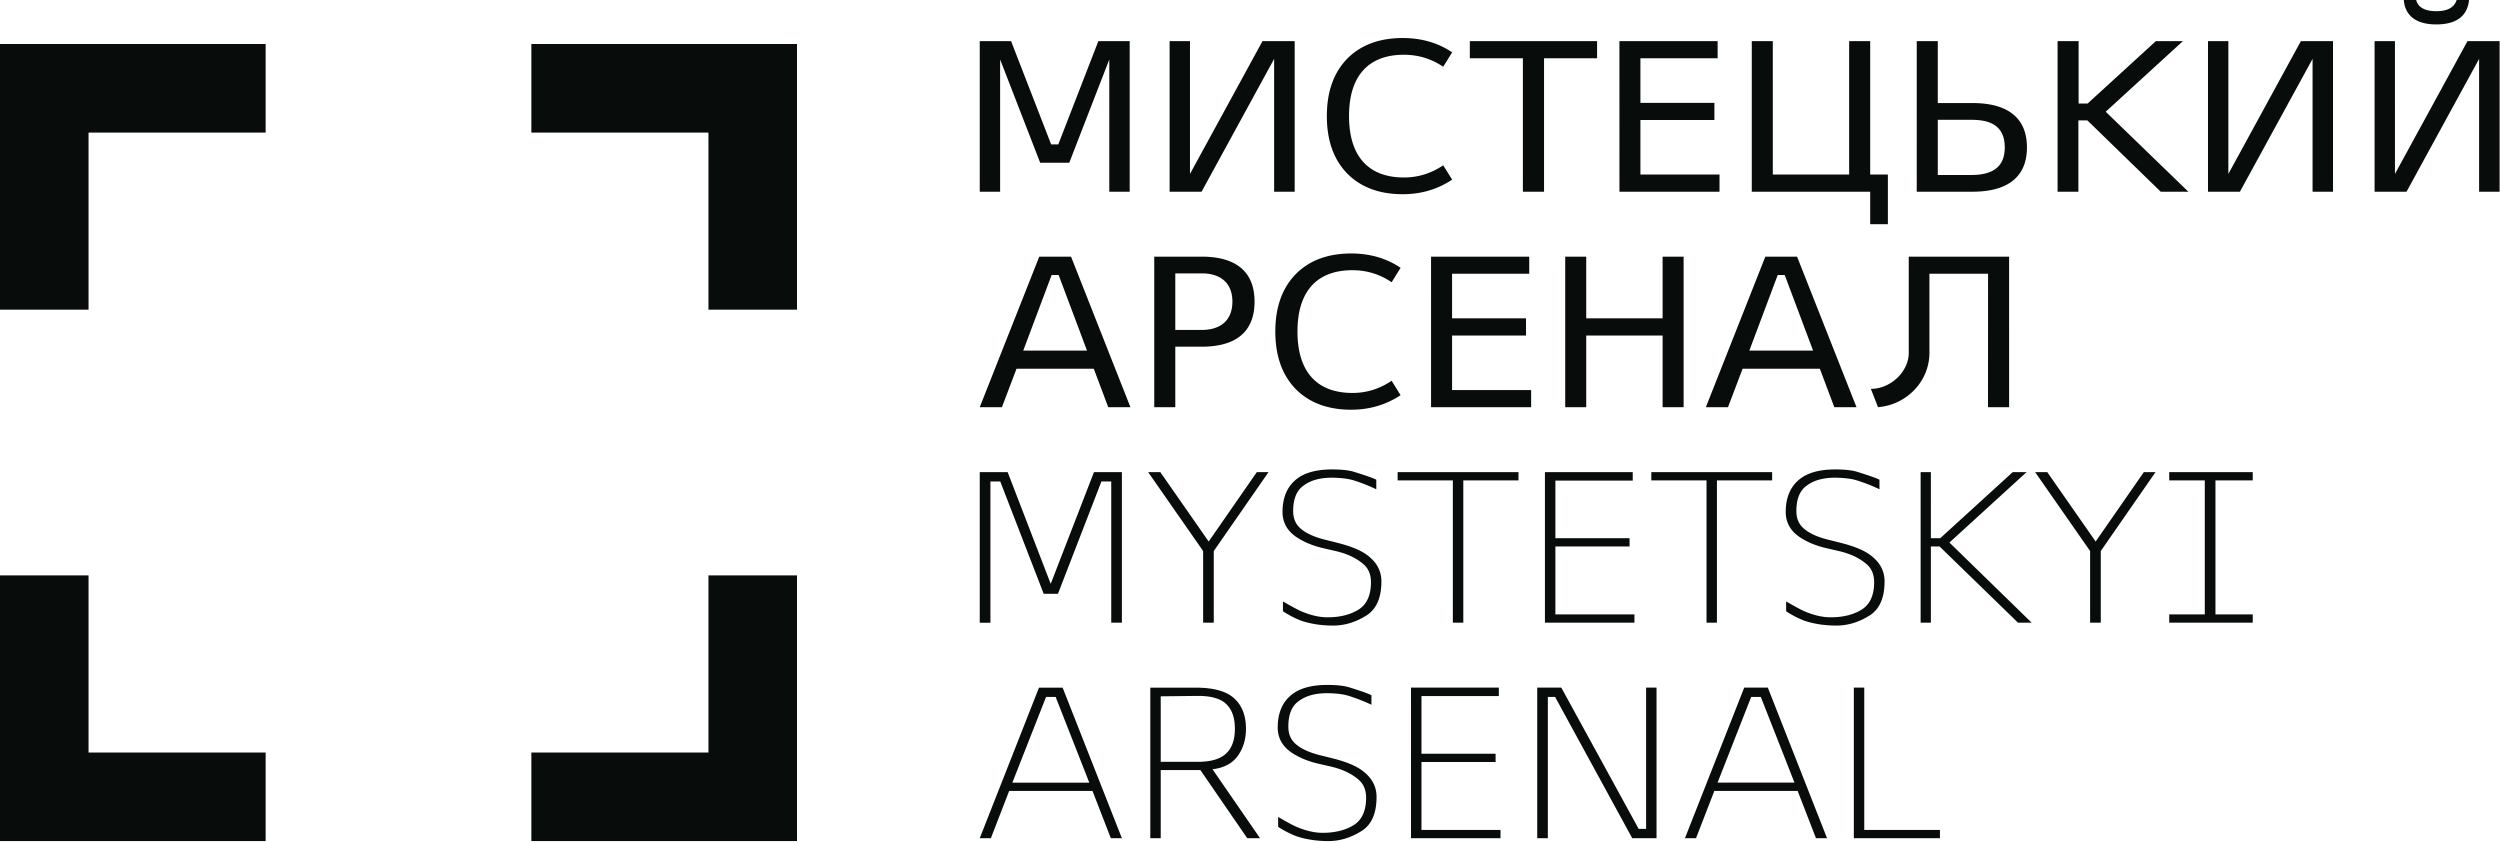 <svg height="150" width="445" xmlns="http://www.w3.org/2000/svg"><path d="M339.758 45.684v17.109c0 3.39-3.242 6.426-6.746 6.426l1.277 3.258c5.121-.43 9.149-4.61 9.149-9.684V48.73h10.437l-.012 23.747h3.758V45.684ZM322.73 62.41l-5.05-13.46h-1.246l-5.055 13.46Zm1.204 3.23H310.18l-2.594 6.837h-3.941l10.585-26.793h5.649l10.578 26.793h-3.95Zm-45.325-19.956h3.739V56.66h13.597V45.684h3.739v26.793h-3.739V59.723h-13.597v12.754h-3.739Zm-23.882 0h17.476v3.046H258.47v7.93h13.16v3.063h-13.16v9.703h14.07v3.05h-17.812Zm-5.422 24.66c-2.614 1.722-5.543 2.586-8.793 2.586-4.168 0-7.485-1.239-9.91-3.715-2.387-2.48-3.594-5.871-3.594-10.2 0-4.312 1.207-7.699 3.594-10.175 2.425-2.477 5.742-3.719 9.91-3.719 3.328 0 6.254.844 8.793 2.547l-1.594 2.574c-2.094-1.426-4.426-2.144-6.98-2.144-6.372 0-9.782 3.812-9.782 10.918 0 7.109 3.41 10.93 9.781 10.93 2.5 0 4.833-.712 6.98-2.169ZM209.203 48.66v10.067h4.7c3.476 0 5.464-1.813 5.464-5.043 0-3.207-1.988-5.024-5.465-5.024Zm-3.746-2.976h8.445c6.203 0 9.407 2.757 9.407 8 0 5.296-3.204 8.027-9.407 8.027h-4.699v10.766h-3.746ZM193.488 62.41l-5.05-13.46h-1.247l-5.054 13.46Zm1.207 3.23h-13.757l-2.594 6.837h-3.95l10.594-26.793h5.657l10.57 26.793h-3.95ZM430.082 0c.3 1.273 1.516 1.992 3.59 1.992 2.02 0 3.183-.683 3.613-1.992h2.203c-.277 2.855-2.261 4.348-5.816 4.348-3.535 0-5.555-1.493-5.797-4.348Zm9.129 7.324h5.719v26.801h-3.649V10.48l-12.918 23.645h-5.687v-26.8h3.625V30.96Zm-29.656 0h5.722v26.801h-3.64V10.48l-12.93 23.645h-5.684v-26.8h3.625V30.96Zm-39.602 26.801h-3.703v-26.8h3.742V18.43h1.602l12.148-11.106h4.813l-13.739 12.563 14.715 14.238h-4.922L371.555 21.43h-1.602Zm-14.57-11.602c-.957-.808-2.445-1.195-4.461-1.195h-5.996v9.82h5.996c2.015 0 3.504-.418 4.46-1.226.985-.809 1.466-2.027 1.466-3.684 0-1.668-.48-2.906-1.465-3.715m-14.2-15.199h3.743v11.02h6.187c6.2 0 9.684 2.586 9.684 7.894 0 5.297-3.485 7.887-9.684 7.887h-9.933Zm-8.288 26.801h-21.079v-26.8h3.743V31.07h13.59V7.324h3.746V31.07h3.148v8.832h-3.148Zm-44.637-26.8h17.48v3.05h-13.742v7.934h13.168v3.05h-13.168v9.711h14.078v3.055h-17.812Zm-26.63 0h22.653v3.05h-9.441v23.75h-3.766v-23.75h-9.445Zm-3.144 24.655c-2.617 1.735-5.543 2.59-8.8 2.59-4.168 0-7.48-1.238-9.91-3.718-2.391-2.477-3.594-5.864-3.594-10.192 0-4.308 1.203-7.7 3.593-10.18 2.43-2.472 5.743-3.71 9.91-3.71 3.333 0 6.262.84 8.801 2.546l-1.593 2.567c-2.094-1.418-4.43-2.137-6.989-2.137-6.367 0-9.773 3.805-9.773 10.914 0 7.106 3.406 10.93 9.773 10.93 2.504 0 4.836-.715 6.989-2.168ZM224.723 7.324h5.73v26.801h-3.656V10.48l-12.918 23.645h-5.688v-26.8h3.625V30.96Zm-23.637 0v26.801h-3.633V10.59l-7.125 18.379h-5.176l-7.129-18.38v23.536h-3.628v-26.8h5.578l7.132 18.374h1.274l7.129-18.375Zm128.898 115.074h1.856v25.329h13.469v1.472h-15.325Zm-10.566 16.91-5.992-15.253h-1.715l-5.984 15.254Zm5.797 9.891h-1.969l-3.266-8.418h-14.824l-3.265 8.418h-1.97l10.548-26.8h4.207Zm-32.207-26.8h1.855v26.8h-4.324l-13.73-25.144h-1.293v25.144h-1.887v-26.8h4.285l13.77 25.144h1.324Zm-41.848 0h15.633v1.503h-13.77v10.262h13.192v1.473h-13.192v12.09h14.067v1.472h-15.93Zm-7.043 3.05c-1.21-.586-2.539-1.101-4.023-1.578-.942-.297-2.156-.45-3.633-.48-2.164-.036-3.95.402-5.277 1.398-1.25.879-1.86 2.387-1.86 4.555 0 1.328.457 2.39 1.403 3.164.992.847 2.503 1.512 4.515 1.988l2.203.55c1.973.513 3.485 1.102 4.586 1.802 2.012 1.32 2.996 2.976 2.996 5 0 2.902-.867 4.93-2.656 6.066-1.934 1.211-3.906 1.8-5.91 1.8-2.086 0-3.988-.296-5.652-.85a17.48 17.48 0 0 1-3.301-1.684v-1.766c1.703.992 2.918 1.656 3.64 1.91 1.555.621 2.957.918 4.286.918 2.238 0 4.132-.48 5.613-1.43 1.402-.925 2.121-2.539 2.121-4.82 0-1.32-.418-2.387-1.285-3.16-1.254-1.105-2.883-1.875-4.86-2.355l-2.234-.512c-1.785-.406-3.262-.996-4.516-1.766-1.894-1.137-2.84-2.719-2.84-4.703 0-2.465.755-4.375 2.313-5.703 1.438-1.242 3.602-1.875 6.524-1.875 1.703 0 3.03.152 3.94.445 2.352.73 3.642 1.211 3.907 1.399Zm-30.828-1.578-6.68.074v11.657h6.68c2.313 0 3.98-.524 5-1.516 1.027-.988 1.52-2.422 1.52-4.371 0-1.95-.493-3.38-1.52-4.375-1.02-.992-2.687-1.469-5-1.469m8.719 25.328-8.344-12.133h-7.055V149.2h-1.855v-26.8h8.035c3.227 0 5.5.624 6.902 1.91 1.403 1.285 2.09 3.086 2.09 5.406 0 1.875-.492 3.492-1.445 4.816-.984 1.364-2.496 2.172-4.512 2.39l8.461 12.278Zm-28.113-9.89-5.989-15.254h-1.71l-5.997 15.254Zm5.8 9.89h-1.968l-3.266-8.418h-14.828l-3.258 8.418h-1.98l10.546-26.8h4.207Zm201.293-63.691h-6.636v23.86h6.636v1.472h-14.863v-1.473h6.328v-23.86h-6.328V84.04h14.863Zm-38.734-1.469h2.16l8.61 12.352 8.578-12.352h2.078l-9.743 14.043v12.758h-1.898V98.082Zm-3.047 26.8-13.96-13.566h-1.552v13.567h-1.824v-26.8h1.824V95.8h1.668l12.899-11.76h2.465L347 96.573l14.637 14.266Zm-24.664-23.75c-1.211-.589-2.54-1.109-4.016-1.581-.945-.293-2.164-.442-3.64-.477-2.164-.035-3.946.403-5.27 1.395-1.254.883-1.863 2.386-1.863 4.558 0 1.329.457 2.391 1.402 3.16.985.844 2.508 1.508 4.52 1.985l2.195.555c1.969.515 3.492 1.105 4.59 1.8 2.008 1.32 2.992 2.977 2.992 4.996 0 2.91-.871 4.93-2.648 6.07-1.938 1.212-3.907 1.802-5.918 1.802-2.09 0-3.985-.293-5.657-.848a17.175 17.175 0 0 1-3.296-1.692v-1.757c1.703.984 2.921 1.648 3.64 1.91 1.559.62 2.965.914 4.29.914 2.234 0 4.136-.477 5.605-1.43 1.41-.922 2.129-2.539 2.129-4.816 0-1.328-.418-2.39-1.293-3.164-1.246-1.102-2.88-1.875-4.852-2.352l-2.238-.515c-1.777-.403-3.258-.993-4.508-1.766-1.898-1.137-2.848-2.723-2.848-4.7 0-2.464.758-4.382 2.313-5.702 1.445-1.246 3.605-1.875 6.52-1.875 1.714 0 3.038.152 3.945.445 2.351.73 3.648 1.21 3.906 1.394Zm-40.61-3.05h21.508v1.469h-9.828v25.332h-1.851V85.508h-9.828Zm-18.937 0h15.629v1.504h-13.766v10.258h13.2v1.472h-13.2v12.094h14.07v1.473h-15.933Zm-26.219 0h21.512v1.469h-9.82v25.332h-1.864V85.508h-9.828Zm-3.797 3.05a30.948 30.948 0 0 0-4.015-1.581c-.953-.293-2.172-.442-3.649-.477-2.164-.035-3.941.403-5.27 1.395-1.253.883-1.862 2.386-1.862 4.558 0 1.329.46 2.391 1.402 3.16.992.844 2.508 1.508 4.52 1.985l2.195.555c1.972.515 3.492 1.105 4.594 1.8 2.011 1.32 2.996 2.977 2.996 4.996 0 2.91-.875 4.93-2.657 6.07-1.937 1.212-3.906 1.802-5.918 1.802-2.09 0-3.976-.293-5.652-.848-1.062-.399-2.156-.953-3.3-1.692v-1.757c1.71.984 2.921 1.648 3.64 1.91 1.562.62 2.965.914 4.293.914 2.238 0 4.133-.477 5.613-1.43 1.399-.922 2.121-2.539 2.121-4.816 0-1.328-.418-2.39-1.289-3.164-1.25-1.102-2.879-1.875-4.86-2.352l-2.237-.515c-1.778-.403-3.254-.993-4.508-1.766-1.895-1.137-2.848-2.723-2.848-4.7 0-2.464.762-4.382 2.313-5.702 1.445-1.246 3.609-1.875 6.53-1.875 1.704 0 3.032.152 3.942.445 2.348.73 3.64 1.21 3.906 1.394Zm-40.609-3.05h2.164l8.61 12.352 8.566-12.352h2.086l-9.746 14.043v12.758h-1.895V98.082Zm-9.644 0h4.968v26.8h-1.894V85.696h-1.746l-7.739 19.996h-2.539l-7.734-19.996h-1.75v25.145h-1.898v-26.8h4.968l7.664 19.886 7.7-19.887M94.582 7.836v15.762h31.523v31.527h15.762V7.835ZM0 7.836v47.289h15.762V23.598h31.523V7.836Zm126.105 94.582v31.531H94.582v15.762h47.285v-47.293ZM0 102.418v47.293h47.285v-15.762H15.762v-31.531H0" style="stroke:none;fill-rule:nonzero;fill:#080c0b;fill-opacity:1"></path></svg>